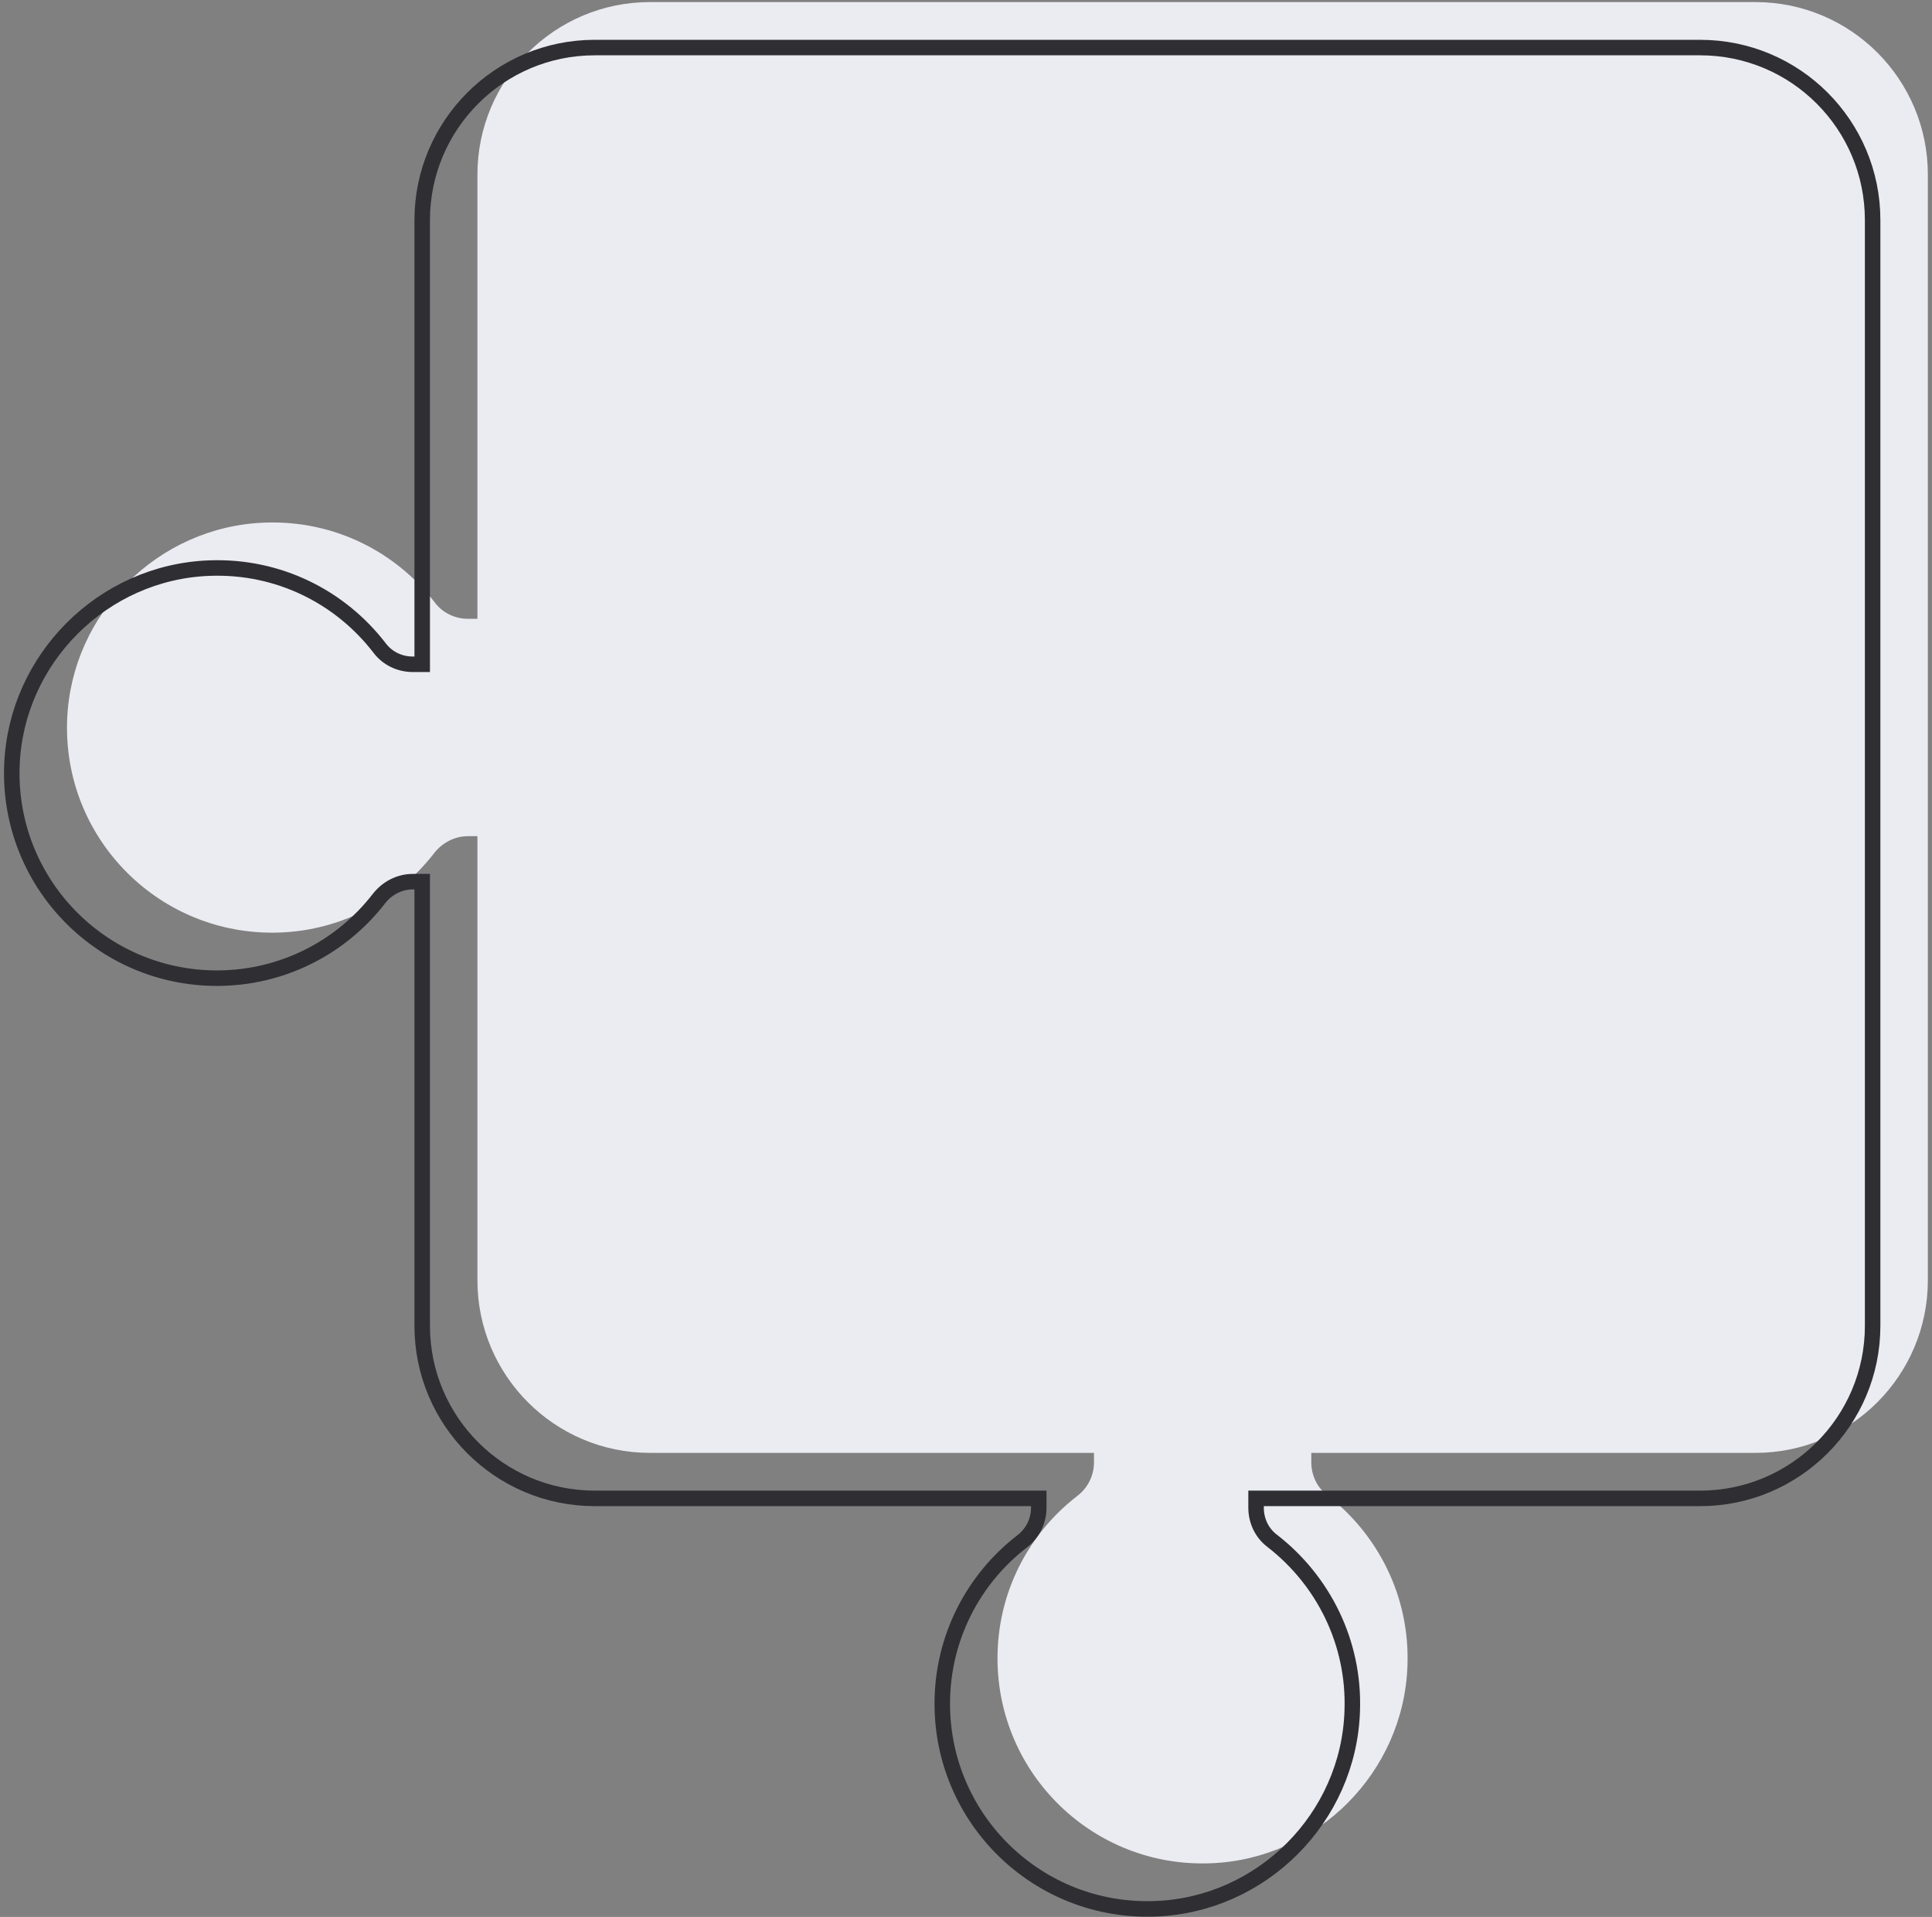 <svg width="374" height="371" viewBox="0 0 374 371" fill="none" xmlns="http://www.w3.org/2000/svg">
<rect x="0" y="0" width="374" height="371" fill="#808080" stroke="none"/>
<path d="M339.806 0.402H125.811C107.386 0.402 92.42 15.369 92.42 33.794V119.759H90.596C88.081 119.759 85.692 118.627 84.182 116.615C76.636 106.805 64.688 100.642 51.231 101.145C30.605 101.899 13.815 118.69 12.998 139.253C12.117 161.892 30.228 180.506 52.677 180.506C65.443 180.506 76.825 174.469 84.056 165.099C85.629 163.087 88.018 161.829 90.596 161.829H92.42V247.794C92.42 266.219 107.386 281.186 125.811 281.186H211.774V283.01C211.774 285.588 210.579 287.978 208.504 289.55C199.134 296.781 193.097 308.164 193.097 320.93C193.097 343.38 211.711 361.491 234.349 360.61C254.975 359.856 271.765 343.002 272.457 322.376C272.96 308.981 266.735 296.97 256.988 289.424C254.975 287.915 253.843 285.525 253.843 283.01V281.186H339.806C358.231 281.186 373.197 266.219 373.197 247.794V33.794C373.197 15.369 358.294 0.402 339.806 0.402Z" fill="#EBEBF2"/>
<path d="M329.116 9.206H115.121C96.696 9.206 81.73 24.173 81.73 42.599V128.563H79.906C77.391 128.563 75.001 127.431 73.492 125.419C65.946 115.608 53.998 109.446 40.541 109.949C19.915 110.703 3.125 127.494 2.307 148.057C1.427 170.696 19.537 189.31 41.987 189.31C54.752 189.31 66.135 183.273 73.366 173.903C74.938 171.891 77.328 170.633 79.906 170.633H81.73V256.598C81.73 275.023 96.696 289.99 115.121 289.99H201.084V291.814C201.084 294.392 199.889 296.781 197.814 298.354C188.444 305.585 182.407 316.968 182.407 329.733C182.407 352.184 201.021 370.295 223.659 369.414C244.285 368.66 261.075 351.806 261.767 331.18C262.27 317.785 256.044 305.774 246.297 298.228C244.285 296.719 243.153 294.329 243.153 291.814V289.99H329.116C347.541 289.99 362.507 275.023 362.507 256.598V42.599C362.507 24.173 347.603 9.206 329.116 9.206Z" stroke="#2E2E33" stroke-width="3" stroke-miterlimit="10"/>
</svg>
